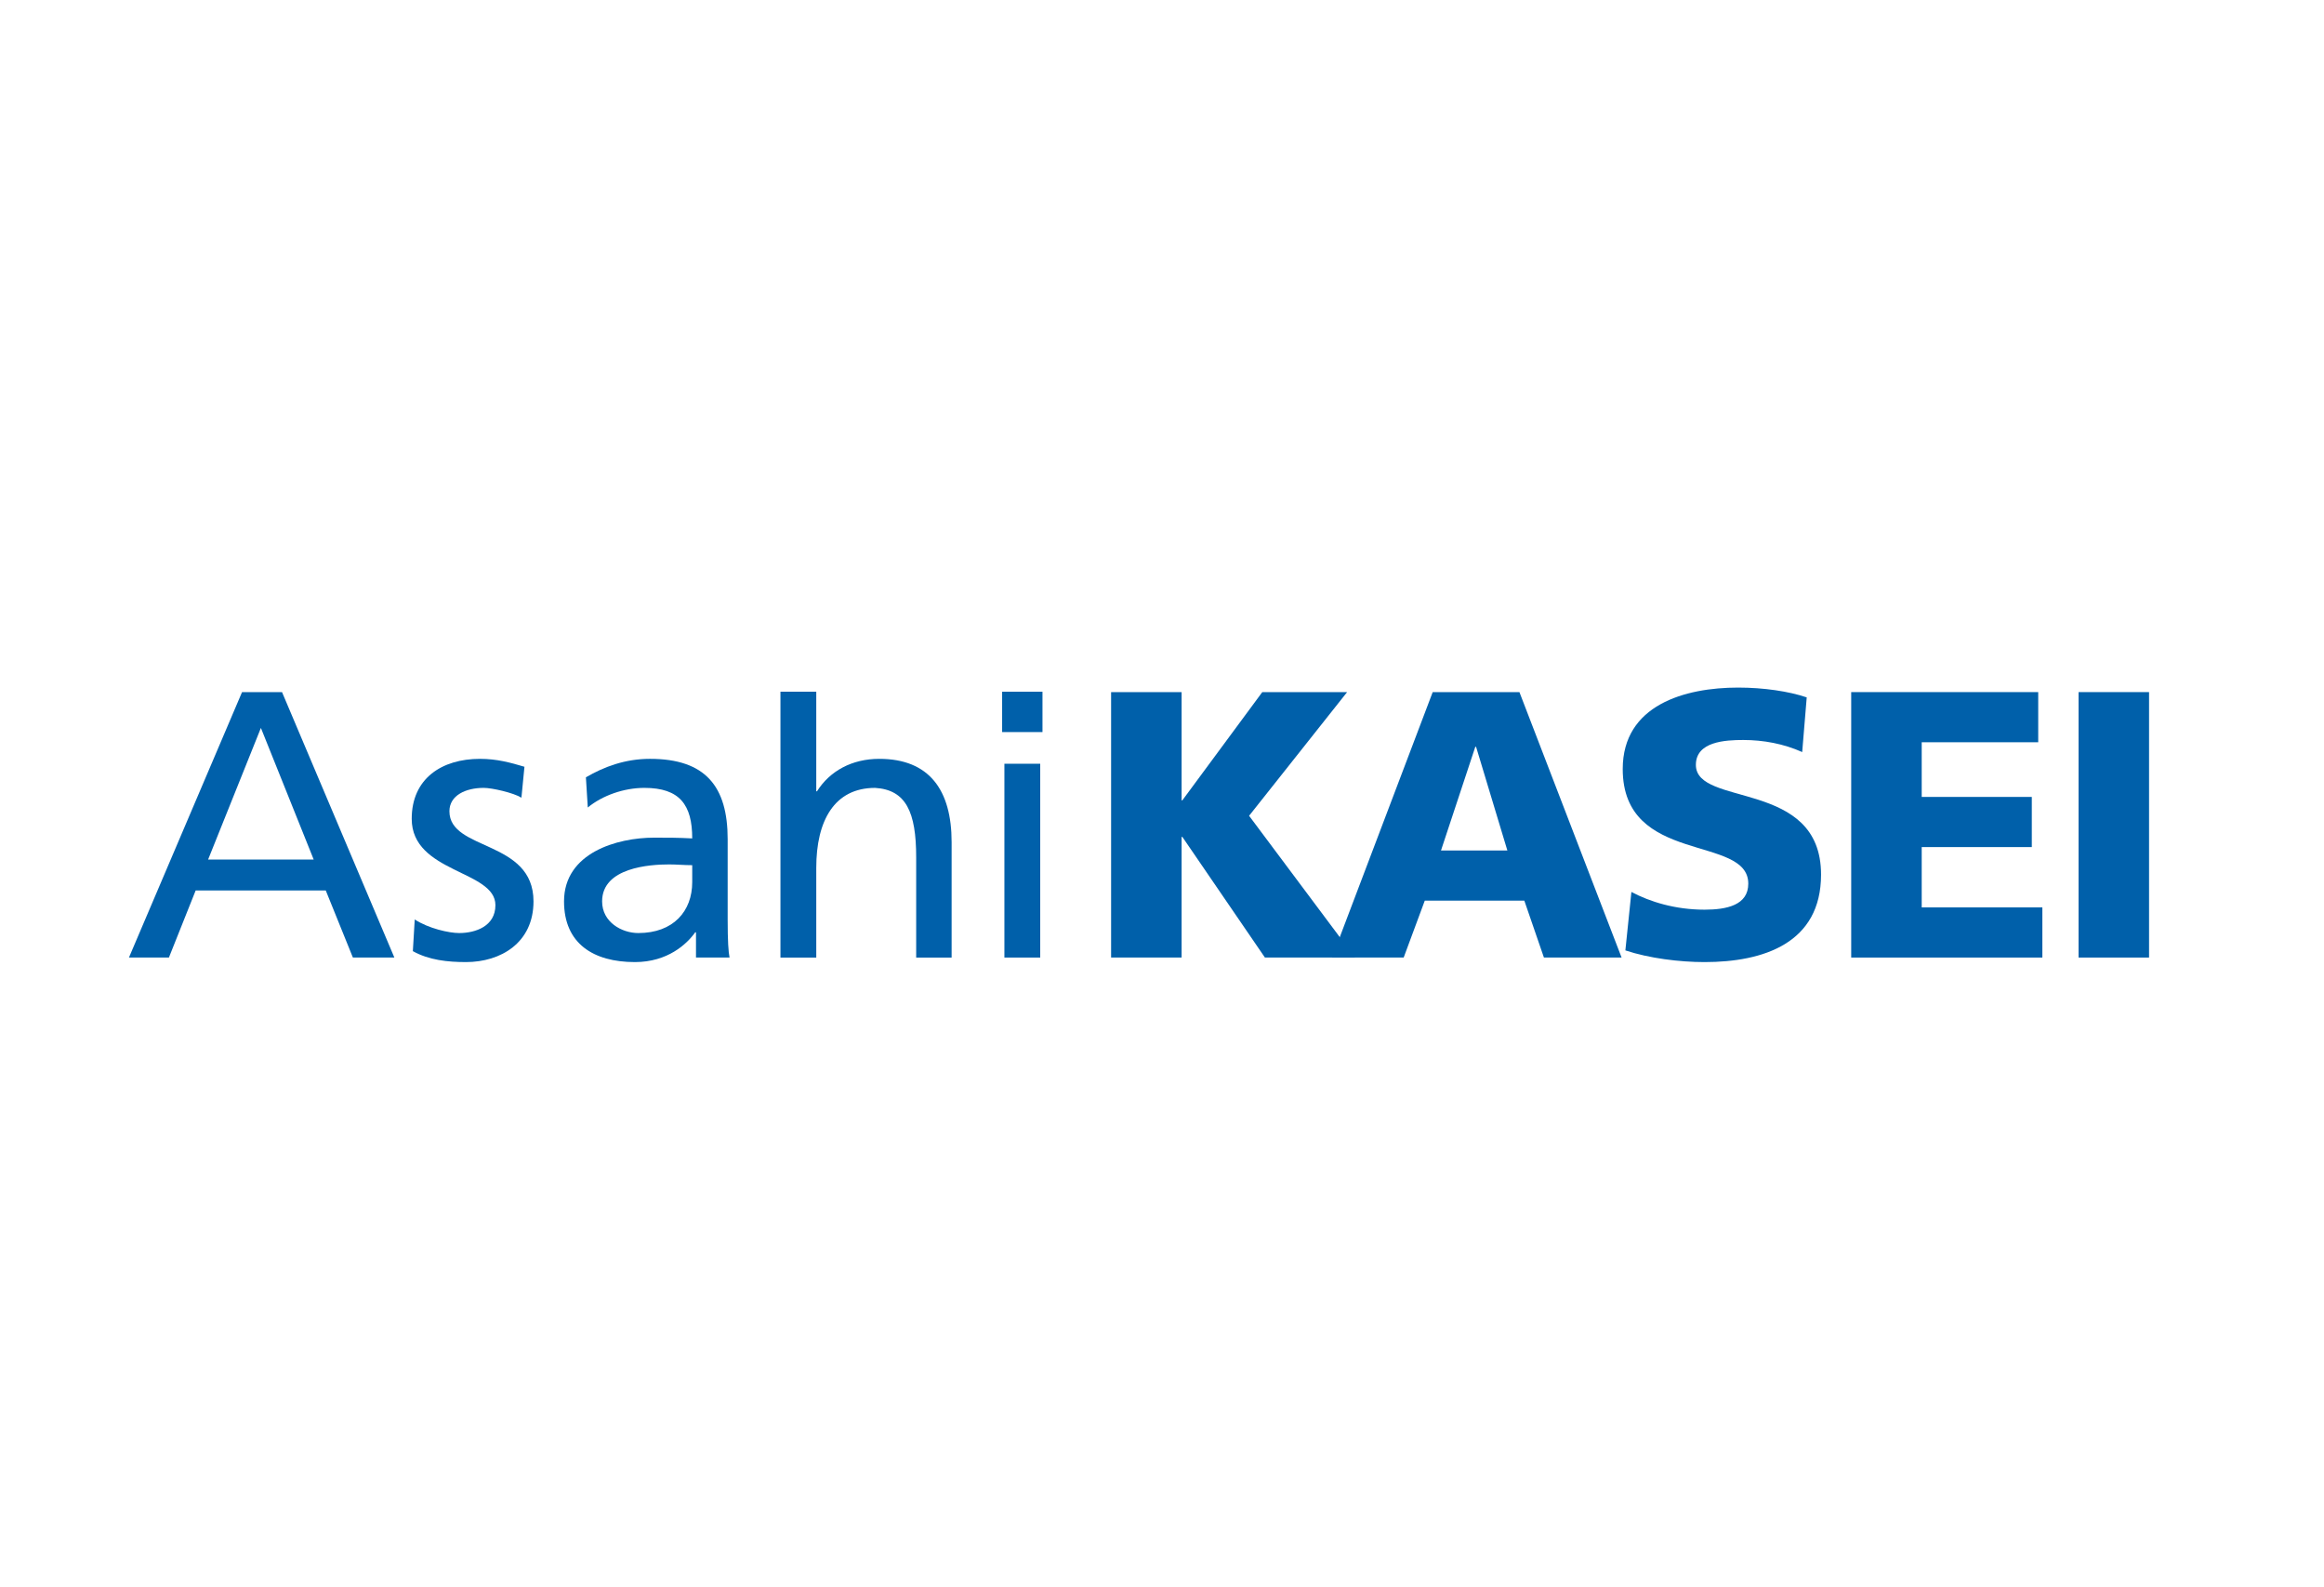 <?xml version="1.0" encoding="UTF-8"?>
<!-- Creator: CorelDRAW 2018 (64 bitů) -->
<svg xmlns="http://www.w3.org/2000/svg" xmlns:xlink="http://www.w3.org/1999/xlink" xml:space="preserve" width="375px" height="256px" version="1.1" style="shape-rendering:geometricPrecision; text-rendering:geometricPrecision; image-rendering:optimizeQuality; fill-rule:evenodd; clip-rule:evenodd" viewBox="0 0 61.64 42.03">
 <defs>
  <style type="text/css">
   <![CDATA[
    .fil0 {fill:white}
    .fil1 {fill:#0060AA;fill-rule:nonzero}
   ]]>
  </style>
 </defs>
 <g id="Vrstva_x0020_1">
  <rect class="fil0" width="61.64" height="42.03"></rect>
  <polygon class="fil1" points="29.47,18.33 31.34,18.33 31.34,21.2 31.36,21.2 33.48,18.33 35.73,18.33 33.13,21.61 35.94,25.37 33.55,25.37 31.36,22.17 31.34,22.17 31.34,25.37 29.47,25.37 "></polygon>
  <path class="fil1" d="M35.33 25.37l1.9 0 0.56 -1.51 2.64 0 0.52 1.51 2.06 0 -2.71 -7.04 -2.3 0 -2.67 7.04zm4.65 -2.84l-1.76 0 0.91 -2.75 0.02 0 0.83 2.75z"></path>
  <path class="fil1" d="M43.27 23.63c0.49,0.26 1.16,0.47 1.94,0.47 0.59,0 1.16,-0.12 1.16,-0.69 0,-1.31 -3.33,-0.48 -3.33,-3.04 0,-1.7 1.65,-2.16 3.06,-2.16 0.68,0 1.35,0.1 1.82,0.26l-0.12 1.45c-0.49,-0.22 -1.03,-0.32 -1.56,-0.32 -0.48,0 -1.26,0.04 -1.26,0.66 0,1.13 3.32,0.37 3.32,2.91 0,1.82 -1.53,2.32 -3.09,2.32 -0.66,0 -1.47,-0.1 -2.1,-0.31l0.16 -1.55z"></path>
  <polygon class="fil1" points="49.1,18.33 54.06,18.33 54.06,19.66 50.97,19.66 50.97,21.11 53.89,21.11 53.89,22.44 50.97,22.44 50.97,24.04 54.17,24.04 54.17,25.37 49.1,25.37 "></polygon>
  <polygon class="fil1" points="55.13,25.37 57,25.37 57,18.33 55.13,18.33 "></polygon>
  <path class="fil1" d="M3.42 25.37l1.06 0 0.71 -1.78 3.45 0 0.72 1.78 1.1 0 -2.98 -7.04 -1.06 0 -3 7.04zm4.9 -2.6l-2.8 0 1.4 -3.49 1.4 3.49z"></path>
  <path class="fil1" d="M11 24.36c0.37,0.24 0.91,0.36 1.18,0.36 0.43,0 0.96,-0.18 0.96,-0.74 0,-0.93 -2.22,-0.85 -2.22,-2.29 0,-1.07 0.8,-1.59 1.81,-1.59 0.45,0 0.81,0.1 1.18,0.21l-0.08 0.82c-0.21,-0.13 -0.78,-0.26 -1,-0.26 -0.48,0 -0.91,0.2 -0.91,0.62 0,1.06 2.23,0.75 2.23,2.39 0,1.1 -0.87,1.61 -1.79,1.61 -0.48,0 -0.98,-0.05 -1.41,-0.29l0.05 -0.84z"></path>
  <path class="fil1" d="M15.59 21.39c0.39,-0.32 0.96,-0.52 1.5,-0.52 0.94,0 1.27,0.45 1.27,1.34 -0.38,-0.02 -0.64,-0.02 -1.01,-0.02 -0.98,0 -2.39,0.4 -2.39,1.69 0,1.12 0.78,1.61 1.88,1.61 0.87,0 1.38,-0.48 1.6,-0.79l0.02 0 0 0.67 0.89 0c-0.03,-0.15 -0.05,-0.43 -0.05,-1.01l0 -2.13c0,-1.4 -0.59,-2.13 -2.06,-2.13 -0.66,0 -1.22,0.21 -1.7,0.49l0.05 0.8zm2.77 1.98c0,0.77 -0.5,1.35 -1.43,1.35 -0.44,0 -0.96,-0.29 -0.96,-0.84 0,-0.9 1.27,-0.98 1.78,-0.98 0.2,0 0.4,0.02 0.61,0.02l0 0.45z"></path>
  <path class="fil1" d="M20.7 18.32l0.95 0 0 2.64 0.02 0c0.34,-0.54 0.93,-0.86 1.65,-0.86 1.33,0 1.92,0.83 1.92,2.21l0 3.06 -0.94 0 0 -2.66c0,-1.2 -0.27,-1.79 -1.09,-1.84 -1.08,0 -1.56,0.87 -1.56,2.12l0 2.38 -0.95 0 0 -7.05z"></path>
  <path class="fil1" d="M27.65 19.39l-1.07 0 0 -1.07 1.07 0 0 1.07zm-1.01 0.84l0.95 0 0 5.14 -0.95 0 0 -5.14z"></path>
 </g>
</svg>
